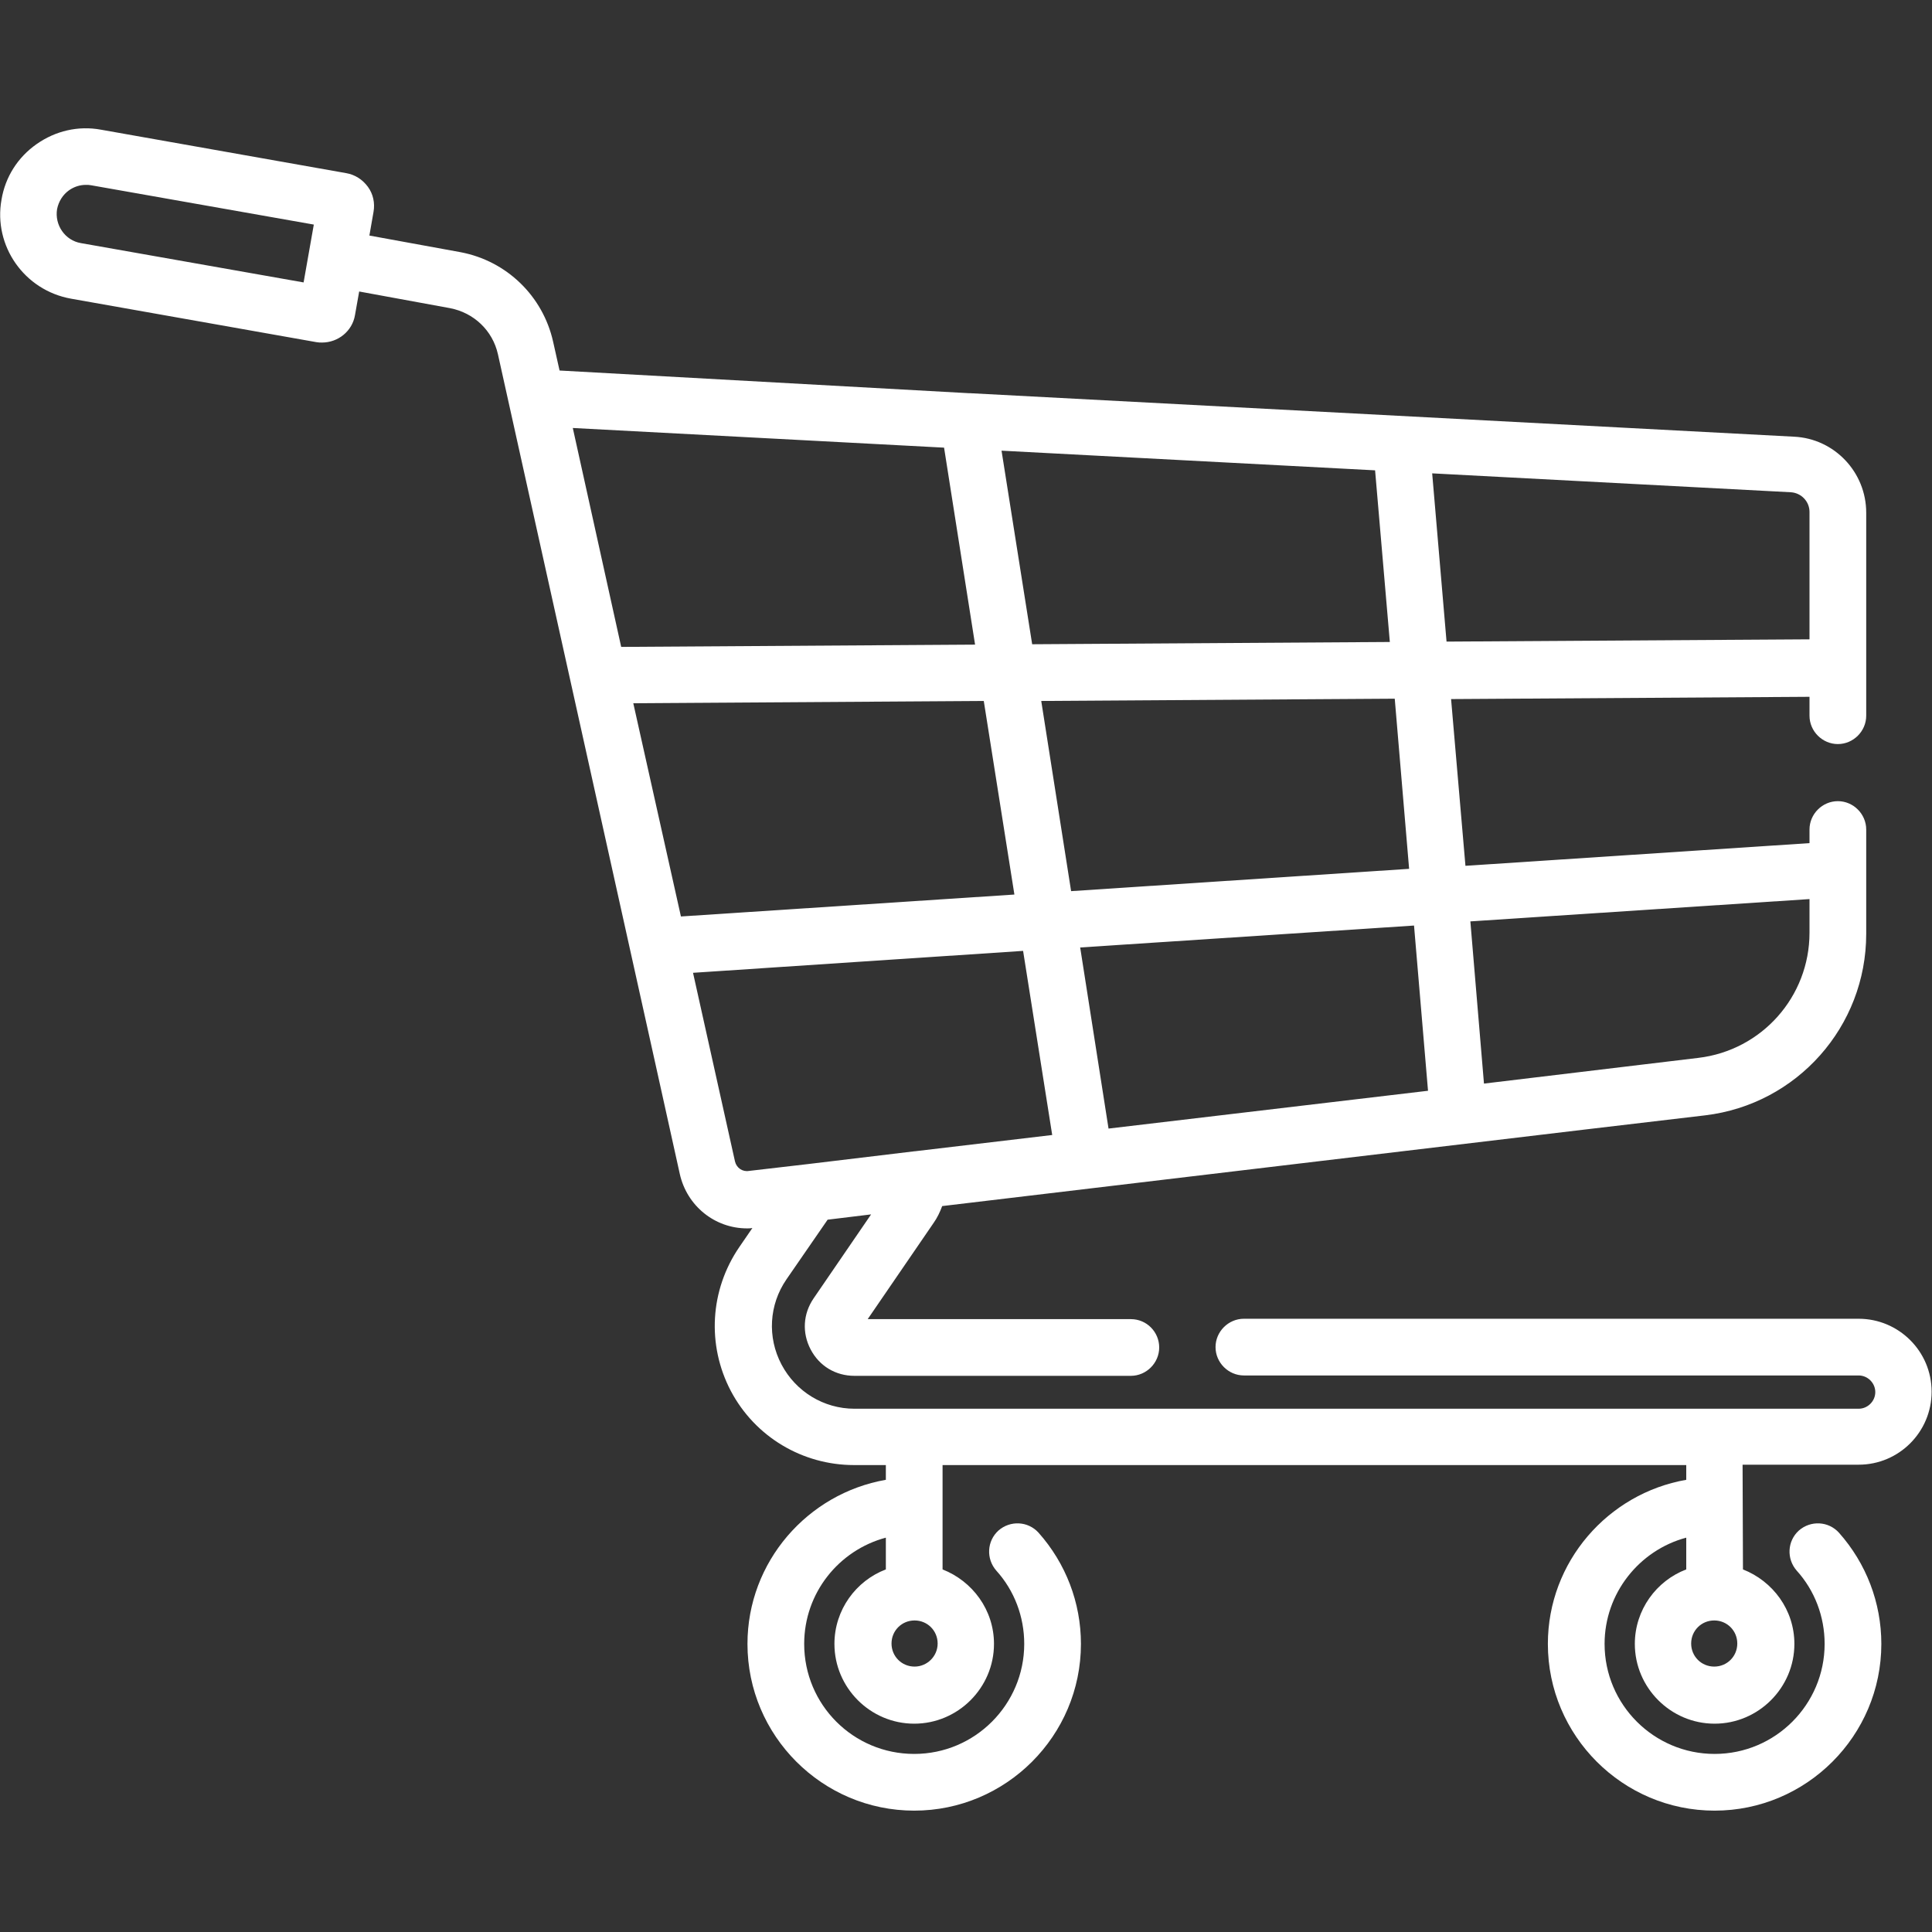 <?xml version="1.0" encoding="utf-8"?>
<!-- Generator: Adobe Illustrator 23.0.5, SVG Export Plug-In . SVG Version: 6.00 Build 0)  -->
<svg version="1.1" id="Capa_1" xmlns="http://www.w3.org/2000/svg" xmlns:xlink="http://www.w3.org/1999/xlink" x="0px" y="0px"
	 viewBox="0 0 511 511" style="enable-background:new 0 0 511 511;" xml:space="preserve">
<rect x="0" y="0" width="511" height="511" fill="#333333" stroke="none"/>
<style type="text/css">
	.st0{fill:#FFFFFF;}
</style>
<path class="st0" d="M460.9,387.4h30.7c10.7,0,19.3-8.7,19.3-19.3c0-10.7-8.7-19.3-19.3-19.3H329c-4.1,0-7.5,3.4-7.5,7.5
	s3.4,7.5,7.5,7.5h162.6c2.4,0,4.4,2,4.4,4.4s-2,4.4-4.4,4.4H226c-8.1,0-15.5-4.5-19.3-11.7s-3.3-15.8,1.3-22.5l10.9-15.8l11.5-1.4
	l-15.2,22.2c-2.8,4.1-3.1,9.1-0.8,13.5s6.6,7,11.6,7h73.1c4.1,0,7.5-3.4,7.5-7.5s-3.3-7.5-7.5-7.5h-69.6l17.4-25.4
	c1-1.4,1.7-2.9,2.3-4.5l169.6-20.2L451,295c24.3-2.9,42.6-23.5,42.6-48v-27.6c0-4.1-3.4-7.5-7.5-7.5s-7.5,3.4-7.5,7.5v3.6l-91,6
	l-3.8-44.1l94.8-0.6v5c0,4.1,3.4,7.5,7.5,7.5s7.5-3.4,7.5-7.5v-12.5v-0.1c0,0,0,0,0-0.1v-41c0-10.7-8.4-19.6-19.1-20.1L256.6,104
	c-0.1,0-0.2,0-0.3,0L148,98l-1.7-7.6C143.6,78.3,134,69,121.8,66.7l-24.1-4.4l1.1-6.3c0.4-2.3-0.1-4.7-1.5-6.6
	c-1.4-1.9-3.4-3.2-5.7-3.6L26.7,34.3c-6-1.1-12,0.3-17,3.8s-8.3,8.7-9.3,14.7c-2.2,12.2,6,24,18.4,26.2l64.9,11.5
	c0.5,0.1,1,0.1,1.5,0.1c4.2,0,8-3,8.7-7.3l1.1-6.2l24,4.4c6.3,1.2,11.3,5.9,12.7,12.2l41.7,187.9l0,0l6.4,28.9
	c1.9,8.5,9.3,14.4,17.8,14.4c0.5,0,0.9,0,1.4-0.1l-3.5,5.1c-7.7,11.3-8.6,25.8-2.2,38c6.4,12.1,18.9,19.6,32.6,19.6h8.4v3.9
	c-20.7,3.6-36.6,21.7-36.6,43.4c0,24.3,19.8,44.1,44.1,44.1s44.1-19.8,44.1-44.1c0-10.9-4-21.3-11.2-29.4c-2.8-3.1-7.5-3.3-10.6-0.6
	c-3.1,2.8-3.3,7.5-0.6,10.6c4.8,5.3,7.4,12.2,7.4,19.4c0,16-13,29.1-29.1,29.1s-29.1-13-29.1-29.1c0-13.5,9.2-24.8,21.6-28.1v8.4
	c-7.9,3-13.6,10.7-13.6,19.7c0,11.6,9.5,21.1,21.1,21.1s21.1-9.5,21.1-21.1c0-9-5.7-16.6-13.6-19.7v-27.6H446v3.9
	c-20.7,3.6-36.6,21.7-36.6,43.4c0,24.3,19.8,44.1,44.1,44.1c24.3,0,44.1-19.8,44.1-44.1c0-10.9-4-21.3-11.2-29.4
	c-2.8-3.1-7.5-3.3-10.6-0.6c-3.1,2.8-3.3,7.5-0.6,10.6c4.8,5.3,7.4,12.2,7.4,19.4c0,16-13,29.1-29.1,29.1c-16,0-29.1-13-29.1-29.1
	c0-13.4,9.2-24.8,21.6-28.1v8.4c-7.9,3-13.6,10.7-13.6,19.7c0,11.6,9.5,21.1,21.1,21.1s21.1-9.5,21.1-21.1c0-9-5.7-16.6-13.6-19.7
	L460.9,387.4L460.9,387.4z M21.4,64.3c-4.2-0.7-7-4.8-6.3-9c0.4-2,1.5-3.8,3.2-5c1.3-0.9,2.8-1.4,4.4-1.4c0.5,0,0.9,0,1.4,0.1
	L83,59.4l-2.7,15.3L21.4,64.3z M293.2,298.5l-7.5-47.9l88.3-5.8l3.7,43.7L293.2,298.5z M478.6,237.8v8.9c0,16.9-12.6,31.1-29.4,33.1
	l-56.7,6.8l-3.6-42.9L478.6,237.8z M372.7,229.8l-89.4,5.9l-7.9-50.3l93.5-0.6L372.7,229.8z M167.5,186l92.7-0.6l8.1,51.2l-88.2,5.8
	L167.5,186z M363.7,124.4l3.9,45.4l-94.6,0.6l-8.1-51.2L363.7,124.4z M478.6,135.4v33.7l-96,0.6l-3.8-44.5l94.9,5
	C476.5,130.4,478.6,132.7,478.6,135.4z M249.7,118.4l8.2,52.1l-93.6,0.6l-12.8-57.9L249.7,118.4z M194.4,307.2l-11.1-49.9l87.3-5.8
	l7.7,48.7l-36.3,4.3c0,0,0,0-0.1,0l-28.3,3.4l0,0l-15.5,1.8C196.4,310,194.8,308.9,194.4,307.2z M241.9,440.8
	c-3.4,0-6.1-2.7-6.1-6.1s2.7-6.1,6.1-6.1c3.4,0,6.1,2.7,6.1,6.1S245.2,440.8,241.9,440.8z M453.4,440.8c-3.4,0-6.1-2.7-6.1-6.1
	s2.7-6.1,6.1-6.1s6.1,2.7,6.1,6.1S456.8,440.8,453.4,440.8z"/>
</svg>
